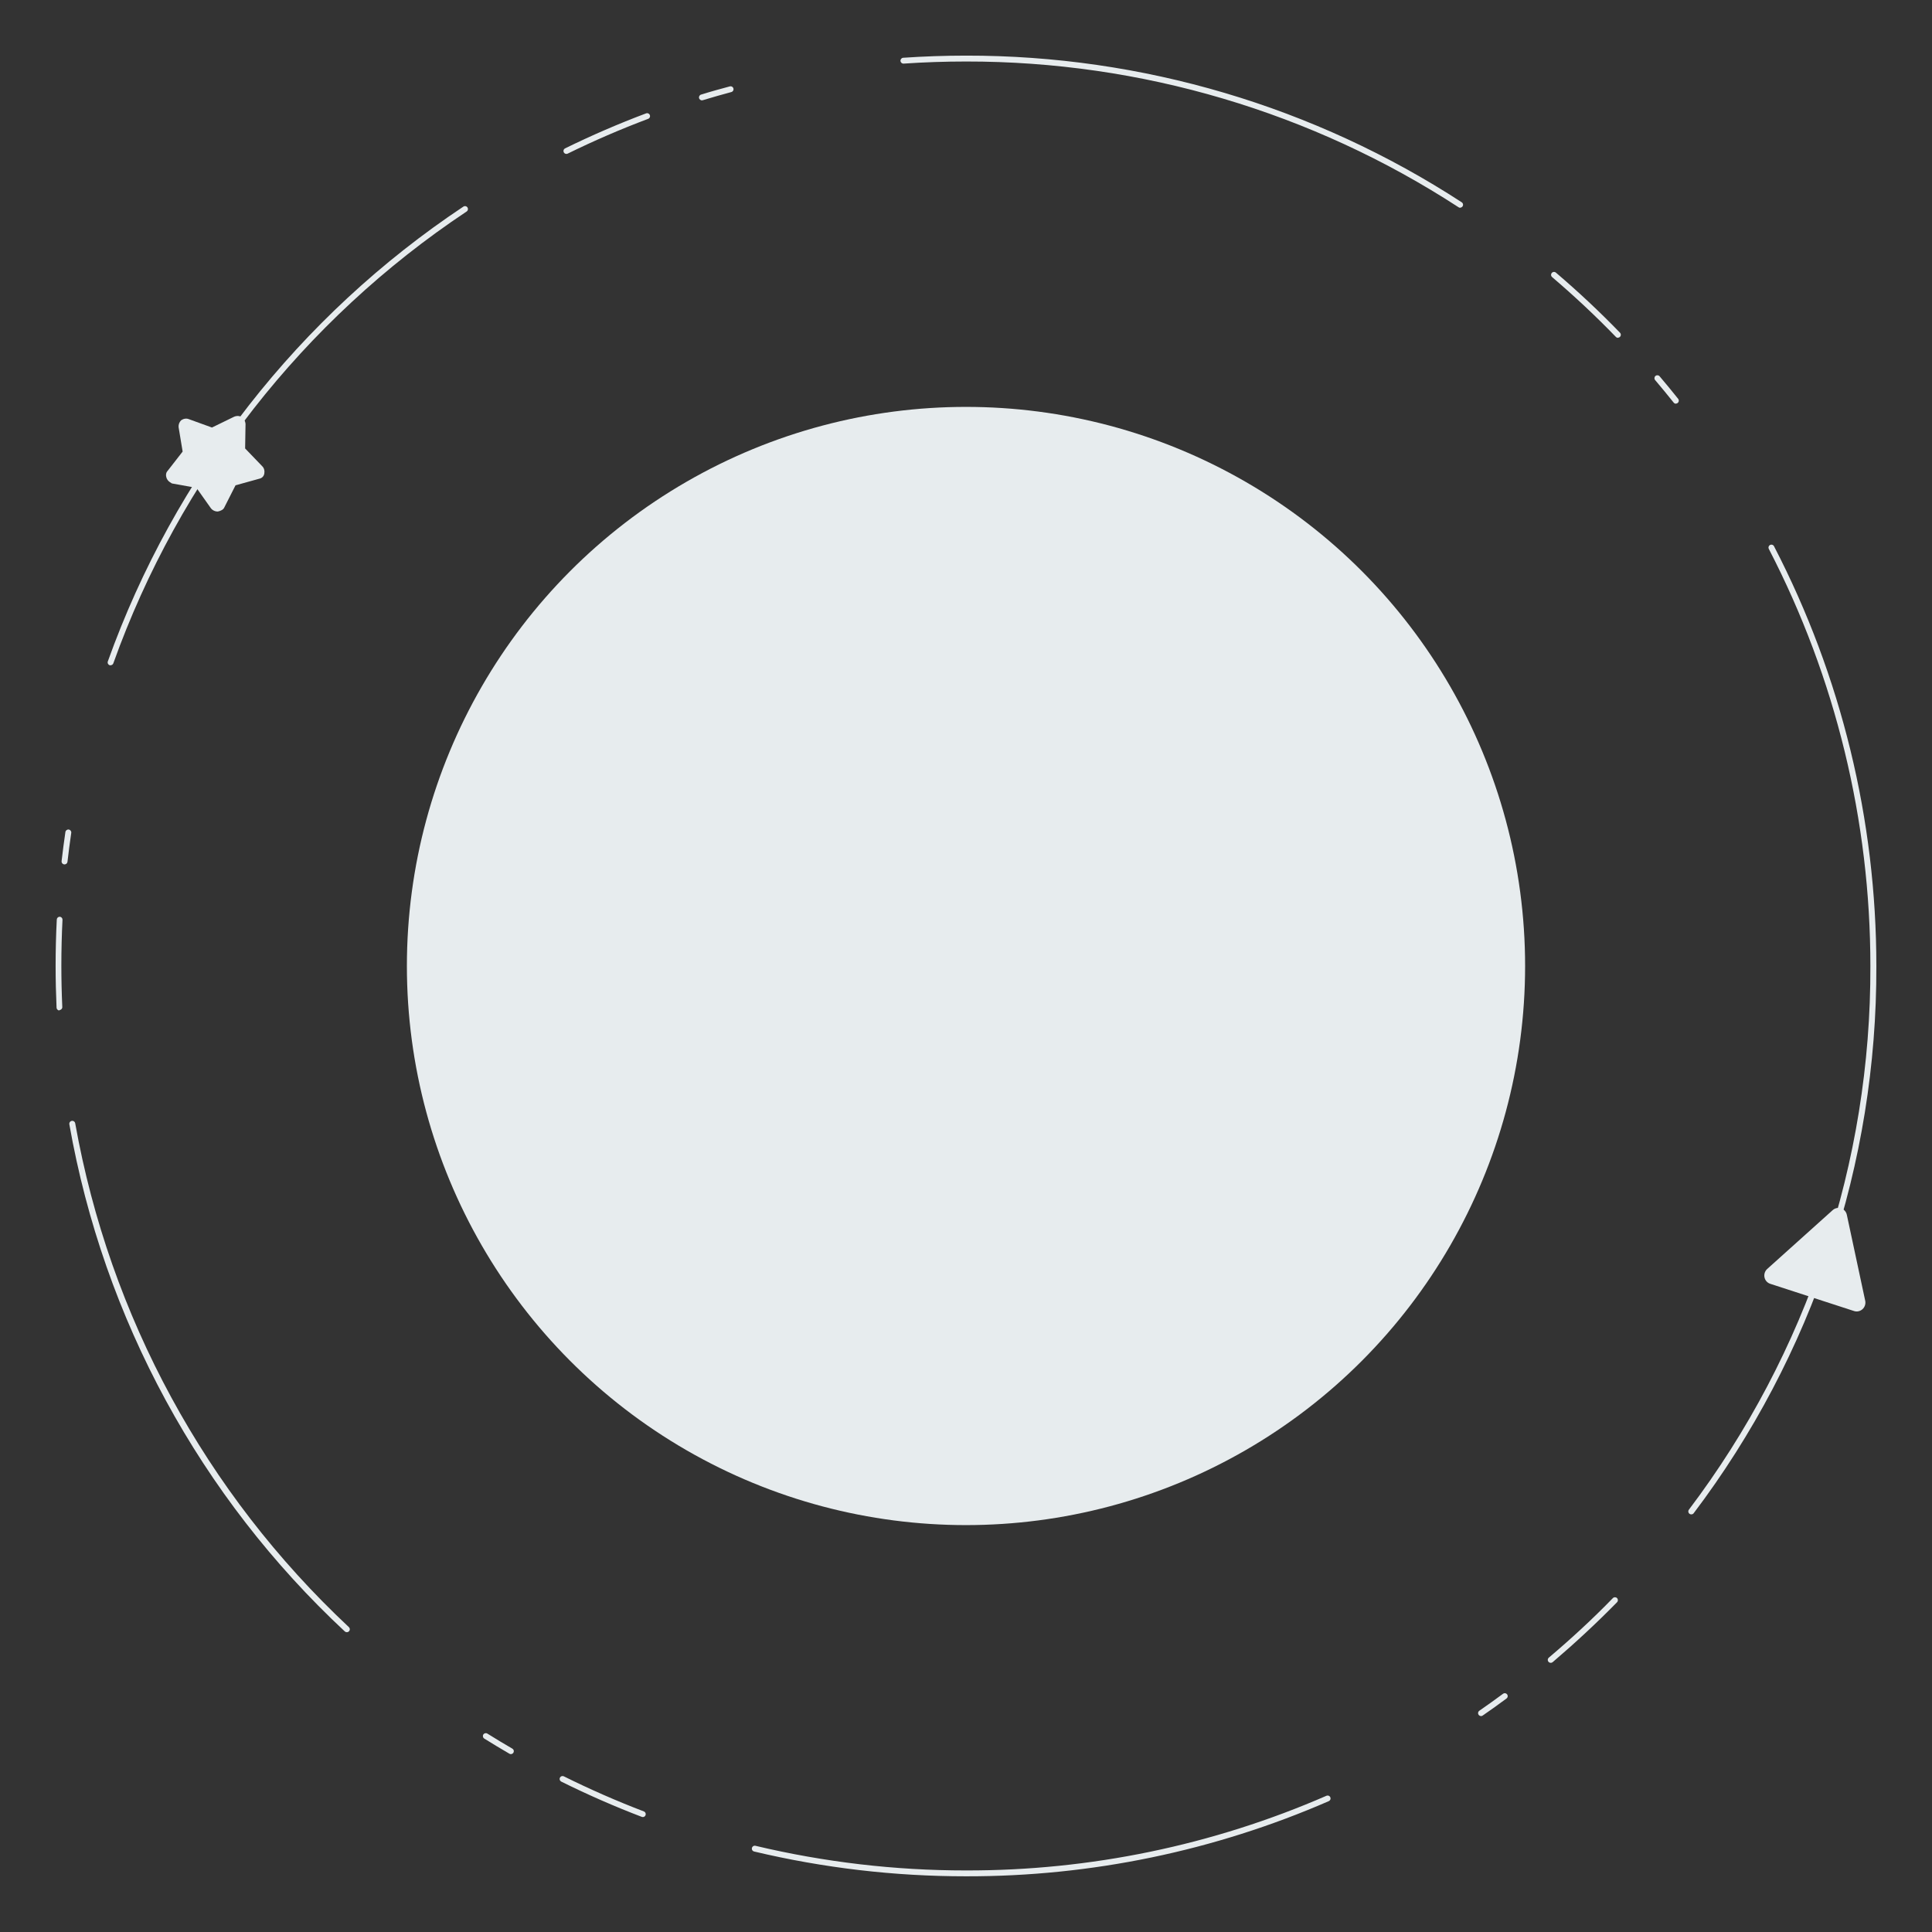 <?xml version="1.0" encoding="UTF-8"?> <svg xmlns="http://www.w3.org/2000/svg" xmlns:xlink="http://www.w3.org/1999/xlink" width="660px" height="660px" viewBox="0 0 660 660"><rect x="0" y="0" width="660" height="660" fill="#333333" stroke="none"/> <!-- Generator: Sketch 61.2 (89653) - https://sketch.com --> <title>anm_SOF_1</title> <desc>Created with Sketch.</desc> <g id="anm_SOF_1" stroke="none" stroke-width="1" fill="none" fill-rule="evenodd"> <g id="Group" transform="translate(19, 19)" fill="#E7ECEE"> <path d="M311,621.971 C286.622,621.98 262.327,619.138 238.61,613.501 C238.262,613.418 237.984,613.157 237.881,612.814 C237.778,612.471 237.865,612.099 238.111,611.839 C238.356,611.578 238.722,611.468 239.07,611.551 C262.636,617.153 286.777,619.979 311,619.971 C353.386,620.06 395.331,611.367 434.19,594.441 C434.688,594.254 435.245,594.489 435.458,594.976 C435.671,595.463 435.465,596.032 434.99,596.271 C395.879,613.309 353.661,622.059 311,621.971 Z M200.61,601.741 C200.487,601.74 200.365,601.716 200.25,601.671 C190.92,598.111 181.65,594.051 172.7,589.601 C172.224,589.345 172.037,588.758 172.277,588.274 C172.518,587.79 173.099,587.585 173.59,587.811 C182.48,592.231 191.69,596.271 200.96,599.811 C201.404,599.986 201.662,600.45 201.577,600.919 C201.492,601.389 201.087,601.732 200.61,601.741 Z M155.53,580.231 C155.355,580.232 155.182,580.187 155.03,580.101 C152.15,578.431 149.26,576.681 146.43,574.921 C145.961,574.628 145.817,574.01 146.11,573.541 C146.403,573.071 147.021,572.928 147.49,573.221 C150.3,574.981 153.18,576.711 156.04,578.371 C156.426,578.599 156.612,579.057 156.496,579.49 C156.379,579.923 155.988,580.226 155.54,580.231 L155.53,580.231 Z M486.93,567.231 C486.494,567.23 486.108,566.946 485.978,566.529 C485.848,566.113 486.002,565.66 486.36,565.411 C489.08,563.531 491.81,561.581 494.46,559.621 C494.748,559.408 495.127,559.365 495.455,559.508 C495.783,559.651 496.009,559.957 496.05,560.313 C496.09,560.668 495.938,561.018 495.65,561.231 C492.98,563.231 490.24,565.161 487.5,567.061 C487.337,567.179 487.142,567.245 486.94,567.251 L486.93,567.231 Z M510.74,549.041 C510.321,549.041 509.947,548.78 509.802,548.387 C509.657,547.994 509.772,547.553 510.09,547.281 C517.67,540.881 525.09,534.041 531.98,526.941 C532.367,526.546 533,526.539 533.395,526.926 C533.79,527.312 533.797,527.946 533.41,528.341 C526.41,535.491 519.01,542.341 511.41,548.821 C511.222,548.976 510.984,549.058 510.74,549.051 L510.74,549.041 Z M99.46,538.581 C99.207,538.581 98.964,538.483 98.78,538.311 C49.428,492.324 16.399,431.513 4.69,365.081 C4.627,364.723 4.76,364.36 5.038,364.127 C5.317,363.894 5.698,363.828 6.038,363.952 C6.379,364.077 6.627,364.373 6.69,364.731 C18.463,430.684 51.256,491.06 100.17,536.841 C100.481,537.123 100.583,537.57 100.424,537.959 C100.265,538.348 99.88,538.597 99.46,538.581 L99.46,538.581 Z M558.75,498.332 C558.371,498.332 558.025,498.117 557.856,497.778 C557.686,497.439 557.723,497.034 557.95,496.731 C598.386,443.263 620.166,378.007 619.95,310.971 C619.951,261.418 608.065,212.589 585.29,168.581 C585.094,168.262 585.092,167.86 585.286,167.539 C585.48,167.219 585.836,167.034 586.21,167.057 C586.584,167.085 586.912,167.317 587.06,167.661 C610.003,211.958 621.982,261.114 621.99,311.001 C622.201,378.489 600.263,444.182 559.54,498.001 C559.339,498.223 559.049,498.345 558.75,498.332 Z M1.32,326.191 C0.768,326.191 0.32,325.743 0.32,325.191 C0.11,320.471 1.13686838e-13,315.681 1.13686838e-13,310.931 C1.13686838e-13,305.671 0.13,300.351 0.4,295.121 C0.427,294.588 0.867,294.17 1.4,294.171 C1.933,294.197 2.351,294.637 2.35,295.171 C2.09,300.371 1.96,305.661 1.96,310.881 C1.96,315.601 2.07,320.371 2.28,325.051 C2.28,325.603 1.832,326.051 1.28,326.051 L1.28,326.051 L1.32,326.191 Z M3.03,276.291 L2.92,276.291 C2.656,276.261 2.415,276.127 2.25,275.918 C2.084,275.71 2.009,275.445 2.04,275.181 C2.42,271.881 2.86,268.531 3.34,265.241 C3.42,264.688 3.933,264.306 4.485,264.386 C5.037,264.466 5.42,264.978 5.34,265.531 C4.86,268.811 4.42,272.131 4.05,275.411 C3.988,275.923 3.546,276.305 3.03,276.291 L3.03,276.291 Z M18.77,208.291 C18.447,208.291 18.144,208.132 17.957,207.868 C17.771,207.604 17.723,207.266 17.83,206.961 C40.545,143.446 83.145,88.953 139.3,51.581 C139.598,51.382 139.98,51.358 140.301,51.517 C140.622,51.677 140.833,51.995 140.856,52.352 C140.878,52.71 140.708,53.052 140.41,53.251 C84.624,90.37 42.299,144.492 19.72,207.581 C19.582,207.988 19.2,208.262 18.77,208.261 L18.77,208.291 Z M553.53,118.911 C553.226,118.909 552.939,118.769 552.75,118.531 C550.69,115.951 548.56,113.361 546.42,110.841 C546.061,110.421 546.11,109.79 546.53,109.431 C546.95,109.072 547.581,109.121 547.94,109.541 C550.1,112.081 552.24,114.681 554.31,117.281 C554.529,117.581 554.564,117.978 554.401,118.311 C554.237,118.645 553.902,118.861 553.53,118.871 L553.53,118.911 Z M533.74,96.401 C533.469,96.402 533.209,96.294 533.02,96.101 C526.11,88.961 518.78,82.101 511.22,75.651 C510.948,75.418 510.821,75.059 510.887,74.708 C510.952,74.356 511.2,74.067 511.537,73.948 C511.874,73.829 512.248,73.898 512.52,74.131 C520.12,80.611 527.52,87.531 534.46,94.711 C534.71,95.002 534.771,95.41 534.617,95.761 C534.464,96.113 534.123,96.346 533.74,96.361 L533.74,96.401 Z M479.84,51.981 C479.648,51.981 479.461,51.925 479.3,51.821 C429.223,19.236 370.745,1.929 311,2.011 C303.91,2.011 296.74,2.251 289.69,2.731 C289.138,2.769 288.659,2.353 288.62,1.801 C288.581,1.248 288.998,0.769 289.55,0.731 C296.64,0.251 303.86,0 311,0 C371.132,-0.083 429.988,17.335 480.39,50.131 C480.736,50.381 480.885,50.823 480.761,51.232 C480.637,51.641 480.267,51.925 479.84,51.941 L479.84,51.981 Z M174.49,33.581 C174.023,33.583 173.617,33.261 173.512,32.806 C173.406,32.351 173.63,31.884 174.05,31.681 C183.05,27.271 192.31,23.261 201.66,19.751 C201.999,19.601 202.394,19.651 202.685,19.882 C202.975,20.112 203.115,20.484 203.047,20.849 C202.979,21.214 202.714,21.511 202.36,21.621 C193.07,25.111 183.84,29.101 174.93,33.481 C174.793,33.547 174.642,33.581 174.49,33.581 Z M220.94,15.271 C220.388,15.351 219.875,14.968 219.795,14.416 C219.715,13.863 220.098,13.351 220.65,13.271 C223.83,12.271 227.08,11.381 230.29,10.521 C230.639,10.413 231.019,10.505 231.281,10.761 C231.543,11.016 231.644,11.393 231.546,11.745 C231.448,12.097 231.166,12.368 230.81,12.451 C227.61,13.311 224.39,14.231 221.23,15.191 C221.137,15.228 221.04,15.252 220.94,15.261 L220.94,15.271 Z" id="Shape"></path> <path d="M591.996,427 C591.472,427 590.952,426.868 590.486,426.598 C589.564,426.07 589,425.104 589,424.056 L589,393.944 C589,392.896 589.564,391.93 590.486,391.402 C591.402,390.874 592.54,390.866 593.468,391.378 C593.468,391.378 619.42,406.395 619.514,406.453 C620.434,406.979 621,407.947 621,408.993 C621,410.041 620.434,411.015 619.514,411.541 C619.444,411.585 593.468,426.622 593.468,426.622 C593.012,426.876 592.502,427 591.996,427" id="play" transform="translate(605, 409) rotate(-72) translate(-605, -409) "></path> <circle id="Oval" cx="311" cy="311" r="191"></circle> <path d="M46.282,152.993 C45.747,152.993 45.211,152.819 44.675,152.471 C43.961,151.95 43.425,151.08 43.603,150.211 L44.318,141.865 L38.603,135.605 C38.067,134.91 37.888,134.041 38.067,133.171 C38.424,132.302 39.139,131.606 40.032,131.432 L48.247,129.52 L52.533,122.391 C53.069,121.522 53.962,121 54.855,121 C55.748,121 56.641,121.522 57.177,122.217 L61.641,129.346 L69.857,131.259 C70.75,131.432 71.464,132.128 71.821,132.997 C72.179,133.867 72,134.736 71.286,135.432 L65.749,141.691 L66.642,150.037 C66.821,150.906 66.285,151.776 65.571,152.471 C64.856,152.993 63.785,153.167 62.892,152.819 L55.033,149.689 L47.175,152.993 C46.997,152.993 46.64,152.993 46.282,152.993 Z" id="Path" transform="translate(55, 137) rotate(33) translate(-55, -137) "></path> </g> </g> </svg> 
